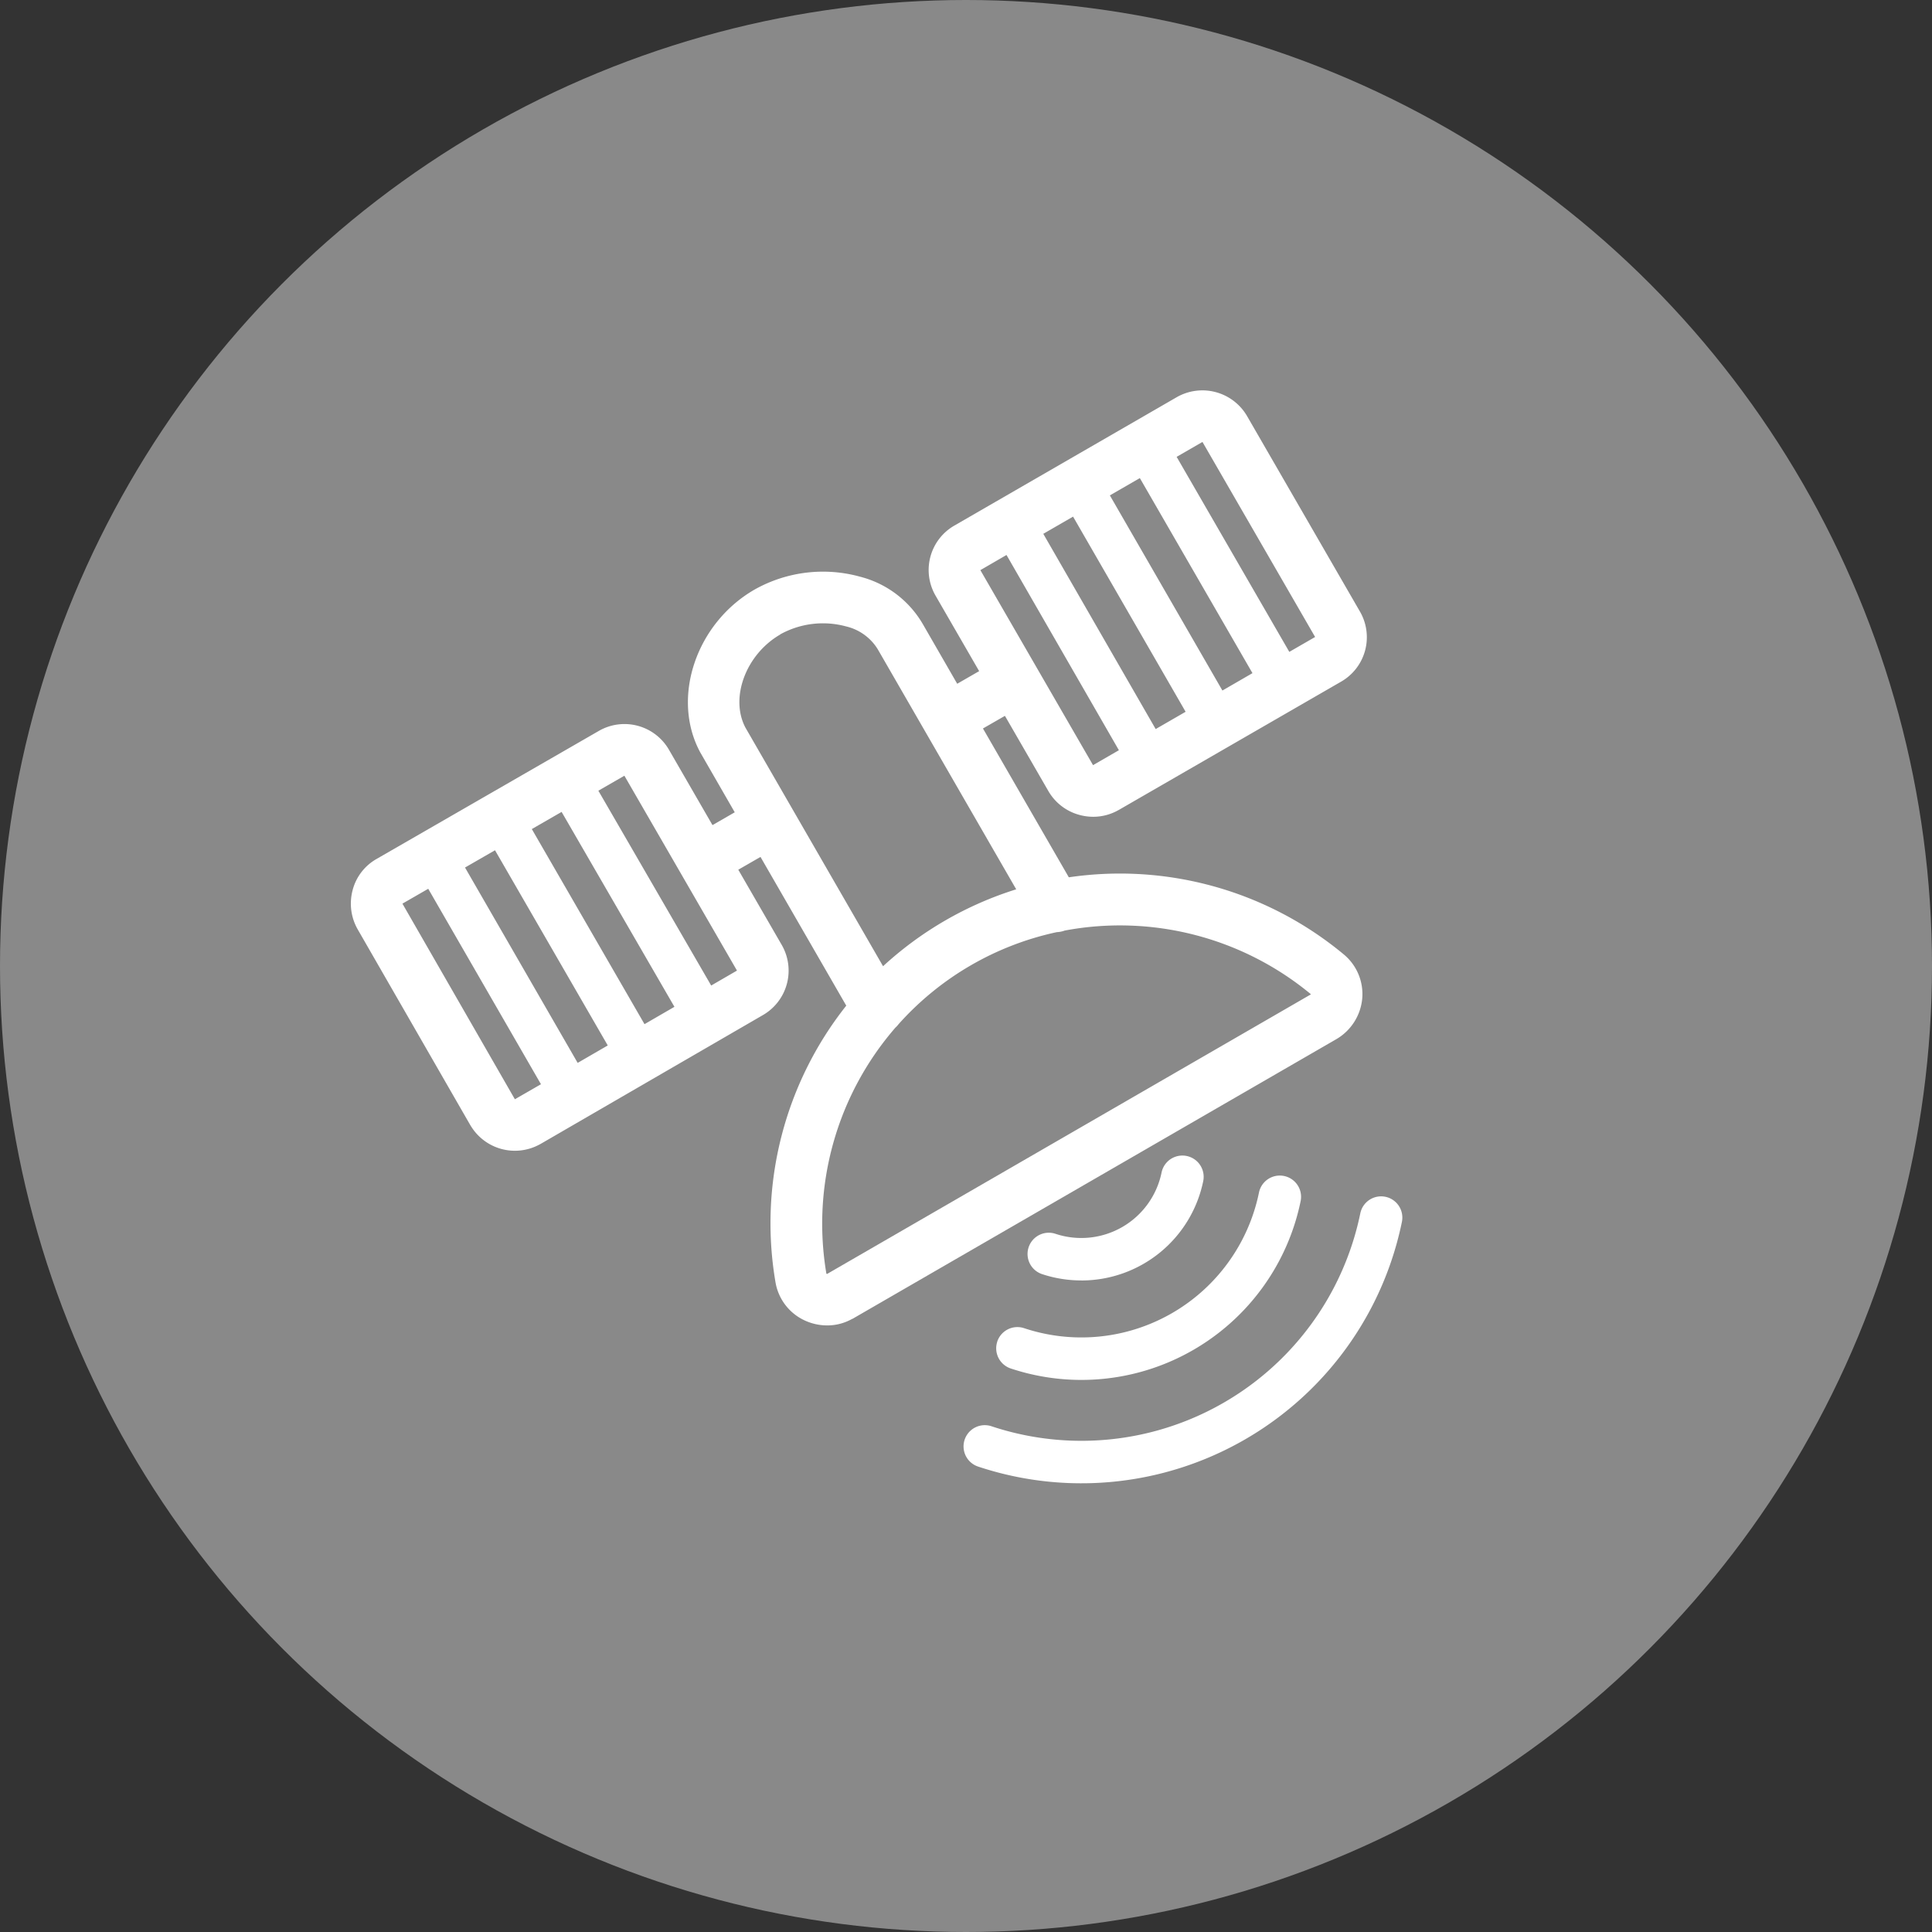 <?xml version="1.0" encoding="UTF-8"?>
<svg xmlns="http://www.w3.org/2000/svg" xmlns:xlink="http://www.w3.org/1999/xlink" width="153" height="153" viewBox="0 0 153 153">
  <rect x="0" y="0" width="153" height="153" fill="#333333" stroke="none"/>
  <defs>
    <clipPath id="clip-path">
      <rect id="Rectangle_39" data-name="Rectangle 39" width="83.27" height="86.549" transform="translate(0)" fill="#fff"></rect>
    </clipPath>
  </defs>
  <g id="Group_209" data-name="Group 209" transform="translate(-803 -3259)">
    <circle id="Ellipse_3" data-name="Ellipse 3" cx="76.5" cy="76.5" r="76.5" transform="translate(803 3259)" fill="#898989"></circle>
    <g id="Group_76" data-name="Group 76" transform="translate(830.786 3289.917)" clip-path="url(#clip-path)">
      <path id="Path_219" data-name="Path 219" d="M39.721,73.527h0L78.064,51.363h0a4.165,4.165,0,0,0,2.029-3.212,4.076,4.076,0,0,0-1.452-3.478h0a27.739,27.739,0,0,0-21.784-6.115l-6.8-11.786,1.74-1,3.437,5.951h0a4.059,4.059,0,0,0,2.485,1.9,4.142,4.142,0,0,0,1.072.142,4.043,4.043,0,0,0,1.97-.514l.059-.031,17.6-10.157h0a4.056,4.056,0,0,0,1.495-5.545h0L70.978,2.042h0a4.093,4.093,0,0,0-5.585-1.5h0L47.8,10.7h0A4.055,4.055,0,0,0,46.3,16.248h0l3.456,5.983-1.738,1-2.708-4.7-.008-.012a8.043,8.043,0,0,0-4.958-3.762,11.042,11.042,0,0,0-8.385,1.021c-4.624,2.67-6.6,8.552-4.314,12.844l.022.038.011.022L30.4,33.41l-1.762,1.015-3.447-5.968h0a4.066,4.066,0,0,0-5.54-1.5l0,0L2.014,37.117h0A3.992,3.992,0,0,0,.123,39.639,4.114,4.114,0,0,0,.552,42.7v0l0,0h0L9.451,58.171v0h0c.011.019.023.036.034.054s.026.043.04.064a4.082,4.082,0,0,0,5.39,1.442l.065-.035.056-.03h0l17.6-10.2h0a4.066,4.066,0,0,0,1.491-5.543h0l-3.446-5.966,1.759-1.013,6.792,11.778a27.739,27.739,0,0,0-5.6,21.932h0v0a4.078,4.078,0,0,0,2.294,2.991,4.234,4.234,0,0,0,1.8.4,3.99,3.99,0,0,0,1.873-.463c.033-.016.066-.034.1-.053l.024-.013M49.852,14.232l2.07-1.2,8.9,15.462-2.036,1.175a.042.042,0,0,1-.016,0h0Zm7.341-4.237,8.913,15.454-2.371,1.369-8.9-15.462Zm5.288-3.052L71.4,22.39,69.02,23.767,60.107,8.313Zm4.947-2.855a.041.041,0,0,1,.016,0l8.917,15.439-2.043,1.179L65.395,5.261ZM30.577,45.945l-2.043,1.184L19.6,31.7l2.061-1.187Zm-7.323,4.243L14.33,34.738l2.359-1.359,8.935,15.436Zm-5.293,3.067L9.04,37.784l2.375-1.368,8.929,15.458ZM13,56.129a.043.043,0,0,1-.015,0h0L4.095,40.664v0a.049.049,0,0,1-.007-.023l2.039-1.174,8.927,15.478ZM34,19.321a6.976,6.976,0,0,1,5.224-.63,4.017,4.017,0,0,1,2.516,1.832c0,.009.011.017.016.026s.009.019.015.028L52.69,39.509A27.864,27.864,0,0,0,42.145,45.6l-10.9-18.9c-1.244-2.361.042-5.8,2.759-7.37m9.156,31.1a2.028,2.028,0,0,0,.21-.237A23.392,23.392,0,0,1,55.909,42.9a2.025,2.025,0,0,0,.621-.124,23.7,23.7,0,0,1,19.492,5.037.1.1,0,0,1-.014.026L37.716,69.968a.176.176,0,0,1-.058-.019,23.7,23.7,0,0,1,5.5-19.526" transform="translate(0 0.001)" fill="#fff"></path>
      <path id="Path_220" data-name="Path 220" d="M450.333,514.287a9.849,9.849,0,0,0,9.652-7.87,1.682,1.682,0,0,0-3.3-.677,6.487,6.487,0,0,1-8.4,4.852,1.682,1.682,0,1,0-1.062,3.192,9.842,9.842,0,0,0,3.108.5" transform="translate(-392.484 -443.8)" fill="#fff"></path>
      <path id="Path_221" data-name="Path 221" d="M425.471,530.718a1.682,1.682,0,0,0,1.065,2.127,17.724,17.724,0,0,0,22.958-13.255,1.682,1.682,0,1,0-3.3-.676,14.36,14.36,0,0,1-18.6,10.739,1.682,1.682,0,0,0-2.127,1.065" transform="translate(-374.279 -455.389)" fill="#fff"></path>
      <path id="Path_222" data-name="Path 222" d="M437.273,531.305a1.682,1.682,0,0,0-1.986,1.309,22.549,22.549,0,0,1-29.207,16.863,1.682,1.682,0,0,0-1.062,3.192,25.913,25.913,0,0,0,33.564-19.379,1.682,1.682,0,0,0-1.31-1.986" transform="translate(-355.347 -467.445)" fill="#fff"></path>
    </g>
  </g>
</svg>
